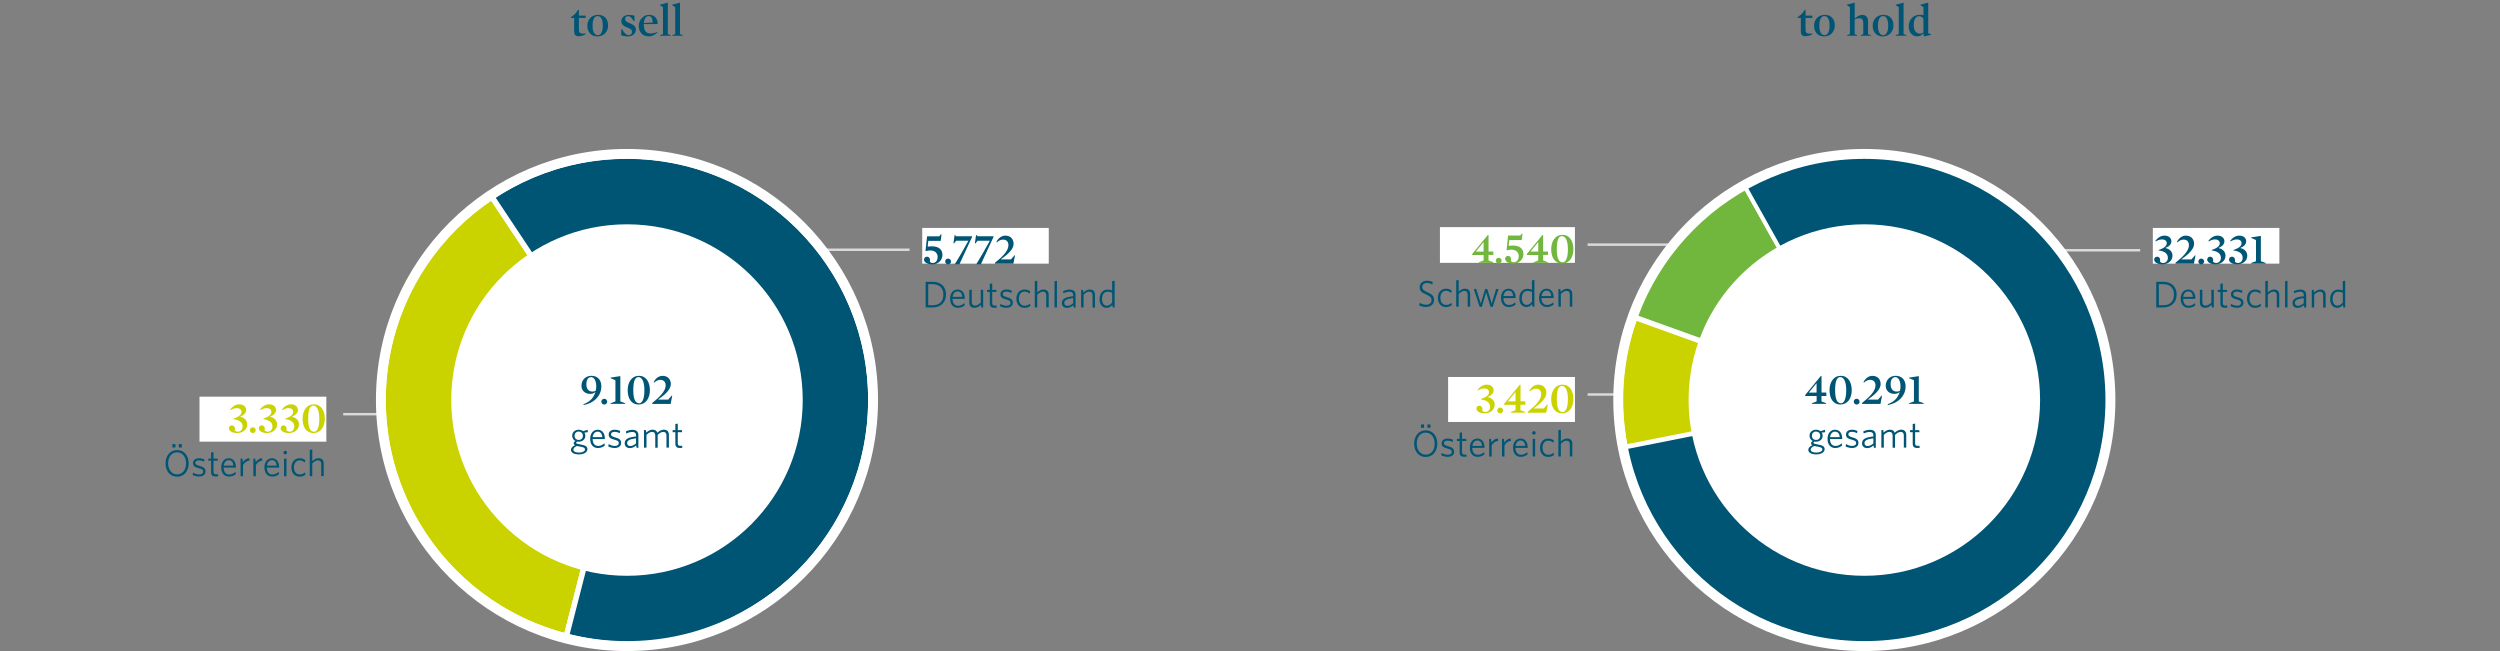 <?xml version="1.0" encoding="UTF-8"?>
<svg xmlns="http://www.w3.org/2000/svg" xmlns:xlink="http://www.w3.org/1999/xlink" viewBox="0 0 504 131.25">
  <rect x="0" y="0" width="504" height="131.25" fill="#808080" stroke="none"/>
  <defs>
    <style>
      .cls-1 {
        clip-path: url(#clippath-3);
      }

      .cls-2 {
        fill: #fff;
      }

      .cls-3 {
        clip-path: url(#clippath-2);
      }

      .cls-4, .cls-5 {
        fill: #cad200;
      }

      .cls-6 {
        clip-path: url(#clippath-4);
      }

      .cls-7 {
        fill: #72b73d;
      }

      .cls-8, .cls-5 {
        fill-rule: evenodd;
      }

      .cls-8, .cls-9 {
        fill: #005575;
      }

      .cls-10 {
        stroke: #dadada;
        stroke-width: .5px;
      }

      .cls-10, .cls-11, .cls-12, .cls-13, .cls-14 {
        fill: none;
      }

      .cls-15 {
        clip-path: url(#clippath-5);
      }

      .cls-16 {
        clip-path: url(#clippath);
      }

      .cls-12 {
        stroke-width: 1.1px;
      }

      .cls-12, .cls-13 {
        stroke-miterlimit: 10;
      }

      .cls-12, .cls-13, .cls-14 {
        stroke: #fff;
      }

      .cls-13 {
        stroke-width: .82px;
      }

      .cls-14 {
        stroke-width: 2px;
      }

      .cls-17 {
        clip-path: url(#clippath-1);
      }
    </style>
    <clipPath id="clippath">
      <rect width="504" height="131.25" fill="none"/>
    </clipPath>
    <clipPath id="clippath-1">
      <path d="M76.79,80.65c0,27.4,22.21,49.61,49.61,49.61s49.61-22.21,49.61-49.61-22.21-49.61-49.61-49.61-49.61,22.21-49.61,49.61" fill="none"/>
    </clipPath>
    <clipPath id="clippath-2">
      <rect x="21.23" width="461.54" height="131.25" fill="none"/>
    </clipPath>
    <clipPath id="clippath-3">
      <rect x="21.23" width="461.54" height="131.25" fill="none"/>
    </clipPath>
    <clipPath id="clippath-4">
      <rect x="21.23" width="461.54" height="131.25" fill="none"/>
    </clipPath>
    <clipPath id="clippath-5">
      <path d="M326.24,80.65c0,27.4,22.21,49.61,49.61,49.61s49.61-22.21,49.61-49.61-22.21-49.61-49.61-49.61-49.61,22.21-49.61,49.61" fill="none"/>
    </clipPath>
  </defs>
  <g id="Ebene_1" data-name="Ebene 1"/>
  <g id="Ebene_2" data-name="Ebene 2">
    <g id="Portfolio">
      <g id="To_sell___to_hold_DE" data-name="To sell &amp;amp; to hold DE">
        <g clip-path="#clippath">
          <line x1="69.19" y1="83.5" x2="106.55" y2="83.5" fill="none" stroke="#dadada" stroke-width=".5"/>
          <line x1="156.16" y1="50.35" x2="183.37" y2="50.35" fill="none" stroke="#dadada" stroke-width=".5"/>
          <rect x="185.92" y="45.95" width="25.51" height="7.2" fill="#fff"/>
          <g>
            <path d="M187.94,53.29c-1.02,0-1.66-.42-1.66-.95,0-.36,.27-.59,.59-.59,.51,0,.71,.48,.59,1.04,.15,.14,.37,.23,.61,.23,.49,0,.96-.42,.96-1.23,0-.75-.53-1.3-1.49-1.3-.29,0-.55,.04-.86,.13l-.1-.04,.32-2.93h2.44l.35-.41,.12,.04-.16,1.28h-2.5l-.13,1.14,.04,.02c.29-.04,.53-.06,.82-.06,1.44,0,2.12,.7,2.12,1.72,0,1.07-.86,1.93-2.04,1.93Z" fill="#005575"/>
            <path d="M191.14,53.3c-.32,0-.59-.27-.59-.59s.27-.58,.59-.58,.59,.26,.59,.58-.26,.59-.59,.59Z" fill="#005575"/>
            <path d="M192.76,48.55l-.46,.53-.09-.03,.24-1.64,.09-.04,.2,.26h3.21l.05,.08-2.58,5.56h-.93l1.31-2.2,1.43-2.54h-2.49Z" fill="#005575"/>
            <path d="M197.08,48.55l-.46,.53-.09-.03,.24-1.64,.09-.04,.2,.26h3.21l.05,.08-2.57,5.56h-.93l1.31-2.2,1.43-2.54h-2.49Z" fill="#005575"/>
            <path d="M202.26,48.3c-.47,0-.87,.19-1.3,.57l-.08-.1c.38-.78,1.06-1.27,1.8-1.27,1.09,0,1.66,.75,1.66,1.65s-.76,1.87-2.54,3.1l.02,.04h1.99l.71-.81,.1,.03-.32,1.65h-3.69l-.04-.18c.8-.62,1.41-1.19,1.83-1.67,.62-.72,.9-1.32,.9-1.88,0-.67-.39-1.12-1.03-1.12Z" fill="#005575"/>
          </g>
          <g>
            <path d="M188,61.99h-1.39v-5.18h1.41c1.73,0,2.7,1.04,2.7,2.58s-1.05,2.6-2.72,2.6Zm.03-4.71h-.9v4.25h.9c1.31,0,2.15-.71,2.15-2.12s-.86-2.12-2.15-2.12Z" fill="#005575"/>
            <path d="M193.14,62.06c-.93,0-1.6-.63-1.6-1.85,0-1.14,.65-1.85,1.52-1.85,.96,0,1.44,.8,1.44,1.78v.11h-2.47c.01,.88,.42,1.39,1.13,1.39,.47,0,.89-.21,1.25-.53l.08,.45c-.35,.3-.81,.5-1.36,.5Zm-1.09-2.21h1.95c-.04-.64-.36-1.1-.94-1.1-.52,0-.91,.38-1.01,1.1Z" fill="#005575"/>
            <path d="M197.83,61.99l-.08-.53c-.39,.34-.8,.6-1.28,.6-.71,0-1.06-.41-1.06-1.09v-2.54h.5v2.45c0,.46,.21,.73,.66,.73,.38,0,.76-.23,1.15-.61v-2.57h.49v3.55h-.38Z" fill="#005575"/>
            <path d="M200.46,62.05c-.56,0-.92-.22-.92-.87v-2.32h-.55v-.42h.55v-1.23l.49-.08v1.31h.82l.07,.42h-.89v2.24c0,.36,.14,.52,.53,.52,.11,0,.25-.02,.33-.04l.07,.41c-.11,.03-.29,.06-.5,.06Z" fill="#005575"/>
            <path d="M202.88,62.05c-.47,0-.97-.15-1.28-.32l.08-.48c.33,.21,.77,.38,1.24,.38,.5,0,.8-.21,.8-.57s-.21-.51-.92-.7c-.79-.2-1.12-.46-1.12-1.04,0-.56,.47-.96,1.21-.96,.42,0,.79,.1,1.1,.24l-.08,.47c-.32-.17-.68-.28-1.04-.28-.49,0-.72,.21-.72,.5s.2,.44,.79,.6c.84,.22,1.25,.5,1.25,1.13s-.5,1.03-1.32,1.03Z" fill="#005575"/>
            <path d="M206.51,62.06c-.91,0-1.61-.68-1.61-1.85s.72-1.85,1.64-1.85c.48,0,.86,.16,1.14,.36l-.08,.5c-.33-.28-.66-.43-1.07-.43-.65,0-1.12,.51-1.12,1.42s.48,1.42,1.15,1.42c.38,0,.73-.11,1.09-.42l.07,.46c-.33,.26-.71,.4-1.2,.4Z" fill="#005575"/>
            <path d="M210.92,61.99v-2.45c0-.46-.21-.74-.66-.74-.38,0-.76,.23-1.15,.62v2.57h-.5v-5.3l.5-.09v2.34c.37-.32,.77-.58,1.25-.58,.71,0,1.06,.41,1.06,1.08v2.54h-.5Z" fill="#005575"/>
            <path d="M212.59,61.99v-5.3l.49-.09v5.39h-.49Z" fill="#005575"/>
            <path d="M216.46,61.99l-.08-.47c-.33,.31-.74,.55-1.25,.55-.62,0-1.06-.34-1.06-.97,0-.83,.67-1.22,2.28-1.38v-.23c0-.48-.29-.68-.74-.68-.42,0-.83,.13-1.22,.32l-.07-.44c.41-.18,.82-.31,1.32-.31,.79,0,1.19,.37,1.19,1.1v2.53h-.38Zm-.11-1.88c-1.4,.14-1.79,.48-1.79,.96,0,.38,.26,.58,.64,.58s.8-.21,1.15-.53v-1.01Z" fill="#005575"/>
            <path d="M220.26,61.99v-2.45c0-.46-.21-.74-.66-.74-.38,0-.76,.23-1.15,.62v2.57h-.5v-3.55h.38l.08,.53c.39-.35,.79-.6,1.28-.6,.71,0,1.06,.41,1.06,1.09v2.54h-.5Z" fill="#005575"/>
            <path d="M224.33,61.99l-.09-.52c-.27,.32-.62,.59-1.14,.59-.78,0-1.43-.56-1.43-1.75,0-1.3,.76-1.93,1.62-1.93,.36,0,.68,.07,.92,.18v-1.88l.5-.09v5.39h-.38Zm-.12-2.97c-.28-.14-.54-.21-.91-.21-.64,0-1.13,.48-1.13,1.48,0,.86,.41,1.33,.97,1.33,.42,0,.75-.25,1.07-.64v-1.96Z" fill="#005575"/>
          </g>
          <g clip-path="#clippath-1">
            <path d="M126.39,80.62l-12.21,47.64c-26.31-6.74-42.17-33.54-35.43-59.85,3.12-12.18,9.94-21.78,20.41-28.74l27.24,40.95Z" fill="#cad200" fill-rule="evenodd"/>
            <path d="M126.39,80.62l-12.21,47.64c-26.31-6.74-42.17-33.54-35.43-59.85,3.12-12.18,9.94-21.78,20.41-28.74l27.24,40.95Z" fill="none" stroke="#fff" stroke-miterlimit="10" stroke-width="1.1"/>
            <path d="M126.39,80.62l-27.24-40.95c22.62-15.04,53.15-8.9,68.19,13.72,15.04,22.62,8.9,53.15-13.72,68.19-12.12,8.06-25.34,10.3-39.45,6.69l12.21-47.64Z" fill="#005575" fill-rule="evenodd"/>
            <path d="M126.39,80.62l-27.24-40.95c22.62-15.04,53.15-8.9,68.19,13.72,15.04,22.62,8.9,53.15-13.72,68.19-12.12,8.06-25.34,10.3-39.45,6.69l12.21-47.64Z" fill="none" stroke="#fff" stroke-miterlimit="10" stroke-width="1.1"/>
          </g>
          <g clip-path="#clippath-2">
            <path d="M126.4,130.25c27.4,0,49.61-22.21,49.61-49.61s-22.21-49.61-49.61-49.61-49.61,22.21-49.61,49.61,22.21,49.61,49.61,49.61Z" fill="none" stroke="#fff" stroke-width="2"/>
            <path d="M126.4,116.08c19.57,0,35.43-15.86,35.43-35.43s-15.86-35.43-35.43-35.43-35.43,15.86-35.43,35.43,15.86,35.43,35.43,35.43" fill="#fff"/>
          </g>
          <rect x="112.22" y="74.22" width="28.35" height="7.2" fill="#fff"/>
          <g>
            <path d="M120.14,80.44c-.67,.64-1.41,1-2.48,1.22l-.04-.17c.64-.24,1.15-.56,1.52-.92,.42-.41,.69-.94,.89-1.49h-.04c-.28,.21-.63,.33-1.02,.33-1,0-1.75-.65-1.75-1.64,0-1.09,.78-2.01,2-2.01s2.01,.79,2.01,2.13c0,.91-.34,1.83-1.09,2.54Zm-.98-4.41c-.61,0-.95,.56-.95,1.42s.38,1.49,1.23,1.49c.26,0,.41-.04,.65-.16,.07-.23,.11-.54,.11-.92,0-1.02-.4-1.84-1.04-1.84Z" fill="#005575"/>
            <path d="M121.82,81.56c-.32,0-.59-.27-.59-.59s.27-.58,.59-.58,.59,.26,.59,.58-.26,.59-.59,.59Z" fill="#005575"/>
            <path d="M126.03,81.28v.14h-2.93v-.14l.97-.35v-4.27l-.98-.42v-.11l1.92-.3,.05,.03v5.07l.97,.35Z" fill="#005575"/>
            <path d="M128.75,81.55c-1.51,0-2.21-1.27-2.21-2.89s.83-2.9,2.27-2.9,2.21,1.27,2.21,2.9-.84,2.89-2.27,2.89Zm-.04-5.53c-.56,0-1.04,.53-1.04,2.64s.56,2.64,1.2,2.64c.55,0,1.04-.76,1.04-2.64s-.57-2.64-1.2-2.64Z" fill="#005575"/>
            <path d="M133.16,76.57c-.47,0-.87,.19-1.3,.57l-.08-.1c.38-.78,1.06-1.27,1.8-1.27,1.09,0,1.66,.75,1.66,1.65s-.76,1.87-2.54,3.1l.02,.04h1.99l.71-.81,.1,.03-.32,1.65h-3.69l-.04-.18c.8-.62,1.41-1.19,1.83-1.67,.62-.72,.9-1.32,.9-1.88,0-.67-.39-1.12-1.03-1.12Z" fill="#005575"/>
          </g>
          <g>
            <path d="M116.72,91.61c-.92,0-1.62-.31-1.62-.92,0-.36,.28-.67,.81-.94-.18-.11-.26-.24-.26-.38,0-.18,.12-.33,.35-.47-.39-.2-.65-.57-.65-1.06,0-.75,.62-1.21,1.31-1.21,.35,0,.66,.11,.9,.3l.89-.29,.08,.49-.71,.08c.12,.18,.19,.39,.19,.63,0,.75-.62,1.21-1.33,1.21-.1,0-.21,0-.31-.03-.15,.08-.23,.17-.23,.25,0,.14,.14,.2,.8,.32l.26,.05c.79,.14,1.22,.38,1.22,.9,0,.68-.77,1.07-1.69,1.07Zm-.42-1.7c-.49,.22-.71,.46-.71,.75,0,.37,.46,.58,1.16,.58s1.19-.28,1.19-.63c0-.28-.22-.43-.86-.55l-.35-.06c-.18-.04-.3-.05-.44-.09Zm.36-2.91c-.5,0-.83,.37-.83,.86,0,.46,.32,.83,.84,.83s.84-.36,.84-.84-.35-.84-.86-.84Z" fill="#005575"/>
            <path d="M120.58,90.33c-.93,0-1.6-.63-1.6-1.85,0-1.14,.65-1.85,1.52-1.85,.96,0,1.44,.8,1.44,1.78v.1h-2.47c.02,.88,.42,1.39,1.13,1.39,.47,0,.89-.21,1.25-.53l.08,.45c-.35,.3-.81,.5-1.36,.5Zm-1.09-2.21h1.94c-.05-.64-.36-1.1-.94-1.1-.52,0-.91,.38-1.01,1.1Z" fill="#005575"/>
            <path d="M123.91,90.32c-.47,0-.97-.15-1.28-.32l.08-.48c.33,.21,.77,.38,1.24,.38,.5,0,.8-.21,.8-.57s-.21-.51-.92-.7c-.79-.2-1.12-.46-1.12-1.04,0-.56,.47-.96,1.21-.96,.42,0,.79,.1,1.1,.24l-.08,.47c-.32-.17-.68-.28-1.04-.28-.49,0-.72,.21-.72,.5s.2,.44,.79,.6c.84,.23,1.25,.5,1.25,1.13s-.5,1.03-1.32,1.03Z" fill="#005575"/>
            <path d="M128.33,90.26l-.08-.47c-.33,.31-.74,.55-1.25,.55-.62,0-1.06-.34-1.06-.97,0-.83,.68-1.22,2.28-1.38v-.23c0-.48-.29-.68-.74-.68-.42,0-.83,.13-1.22,.32l-.07-.44c.41-.18,.82-.31,1.32-.31,.79,0,1.19,.37,1.19,1.1v2.53h-.38Zm-.11-1.88c-1.4,.14-1.79,.48-1.79,.96,0,.38,.26,.58,.64,.58s.8-.21,1.15-.53v-1.01Z" fill="#005575"/>
            <path d="M134.36,90.26v-2.45c0-.46-.19-.74-.65-.74-.37,0-.74,.23-1.12,.61v2.58h-.49v-2.45c0-.46-.19-.74-.65-.74-.37,0-.74,.23-1.12,.6v2.58h-.5v-3.55h.38l.08,.51c.38-.34,.78-.59,1.25-.59,.55,0,.85,.23,.98,.62,.39-.35,.8-.62,1.29-.62,.71,0,1.04,.41,1.04,1.08v2.54h-.5Z" fill="#005575"/>
            <path d="M137.07,90.32c-.55,0-.92-.22-.92-.87v-2.32h-.55v-.42h.55v-1.23l.49-.08v1.31h.82l.07,.42h-.89v2.24c0,.36,.14,.52,.53,.52,.11,0,.25-.02,.33-.04l.08,.41c-.11,.03-.29,.06-.5,.06Z" fill="#005575"/>
          </g>
          <g clip-path="#clippath-3">
            <g>
              <path d="M116.69,7.31c-.71,0-.94-.35-.94-1V3.62h-.67v-.13l.83-.66,.66-.86h.14v1.17h1.37v.47h-1.37v2.33c0,.36,.05,.58,.23,.7,.15,.11,.36,.14,.66,.14,.14,0,.32,0,.49-.02v.13c-.34,.22-.92,.41-1.4,.41Z" fill="#005575"/>
              <path d="M120.44,7.34c-1.37,0-2.04-.98-2.04-2.18,0-1.11,.77-2.17,2.16-2.17s2.03,.97,2.03,2.16c0,1.12-.76,2.19-2.14,2.19Zm.04-4.1c-.63,0-1.02,.7-1.02,1.94s.41,1.91,1.05,1.91,1.02-.7,1.02-1.94-.39-1.91-1.05-1.91Z" fill="#005575"/>
              <path d="M126.57,7.34c-.5,0-.92-.08-1.33-.24v-1.19l.17-.02c.49,.86,.86,1.18,1.33,1.18,.42,0,.68-.27,.68-.68,0-.47-.48-.65-.99-.85-.57-.24-1.17-.51-1.17-1.26s.63-1.28,1.55-1.28c.35,0,.85,.07,1.09,.16l.03,1.07-.17,.04c-.44-.73-.73-1.01-1.14-1.01-.38,0-.61,.25-.61,.58,0,.47,.49,.66,1,.86,.57,.23,1.18,.5,1.18,1.27,0,.84-.74,1.37-1.61,1.37Z" fill="#005575"/>
              <path d="M129.8,4.86c0,1.14,.32,1.89,1.34,1.89,.45,0,.82-.09,1.36-.29l.05,.11c-.55,.48-1.16,.77-1.74,.77-1.23,0-2.04-.85-2.04-2.1s.97-2.25,2.07-2.25c1.19,0,1.76,.8,1.75,1.86h-2.8Zm1.79-.31c-.04-.85-.28-1.31-.81-1.31s-.93,.55-.97,1.39l1.78-.08Z" fill="#005575"/>
              <path d="M135.19,7.07v.13h-2.12v-.13l.59-.19V1.45l-.62-.41v-.09l1.55-.42,.04,.03V6.88l.57,.19Z" fill="#005575"/>
              <path d="M137.65,7.07v.13h-2.12v-.13l.59-.19V1.45l-.62-.41v-.09l1.55-.42,.04,.03V6.88l.57,.19Z" fill="#005575"/>
            </g>
          </g>
          <rect x="40.22" y="79.97" width="25.57" height="9.07" fill="#fff"/>
          <g>
            <path d="M47.86,87.3c-1.04,0-1.71-.42-1.71-.95,0-.36,.26-.59,.58-.59,.52,0,.72,.48,.6,1.04,.17,.14,.4,.23,.63,.23,.53,0,.95-.42,.95-1.04,0-.67-.44-1.32-1.84-1.48v-.11c1.29-.44,1.62-.89,1.62-1.38,0-.41-.33-.74-.95-.74-.44,0-.82,.14-1.28,.4l-.08-.1c.44-.62,1.12-1.07,1.84-1.07,.96,0,1.4,.57,1.4,1.13s-.39,1.03-1.14,1.33v.06c.98,.23,1.36,.87,1.36,1.54,0,1.02-.9,1.72-1.98,1.72Z" fill="#cad200"/>
            <path d="M50.96,87.31c-.32,0-.59-.27-.59-.59s.27-.58,.59-.58,.59,.26,.59,.58-.26,.59-.59,.59Z" fill="#cad200"/>
            <path d="M53.88,87.3c-1.04,0-1.71-.42-1.71-.95,0-.36,.26-.59,.58-.59,.52,0,.72,.48,.6,1.04,.17,.14,.4,.23,.63,.23,.53,0,.95-.42,.95-1.04,0-.67-.44-1.32-1.84-1.48v-.11c1.29-.44,1.62-.89,1.62-1.38,0-.41-.33-.74-.95-.74-.44,0-.82,.14-1.28,.4l-.08-.1c.44-.62,1.12-1.07,1.84-1.07,.96,0,1.4,.57,1.4,1.13s-.39,1.03-1.14,1.33v.06c.98,.23,1.36,.87,1.36,1.54,0,1.02-.9,1.72-1.98,1.72Z" fill="#cad200"/>
            <path d="M58.28,87.3c-1.04,0-1.71-.42-1.71-.95,0-.36,.26-.59,.58-.59,.52,0,.72,.48,.6,1.04,.17,.14,.4,.23,.63,.23,.53,0,.95-.42,.95-1.04,0-.67-.44-1.32-1.84-1.48v-.11c1.29-.44,1.62-.89,1.62-1.38,0-.41-.33-.74-.94-.74-.44,0-.82,.14-1.28,.4l-.08-.1c.44-.62,1.12-1.07,1.84-1.07,.96,0,1.4,.57,1.4,1.13s-.39,1.03-1.14,1.33v.06c.98,.23,1.36,.87,1.36,1.54,0,1.02-.9,1.72-1.98,1.72Z" fill="#cad200"/>
            <path d="M63.21,87.3c-1.51,0-2.21-1.27-2.21-2.89s.83-2.9,2.27-2.9,2.21,1.27,2.21,2.9-.84,2.89-2.27,2.89Zm-.04-5.53c-.56,0-1.04,.53-1.04,2.64s.56,2.64,1.2,2.64c.55,0,1.04-.76,1.04-2.64s-.57-2.64-1.2-2.64Z" fill="#cad200"/>
          </g>
          <g>
            <path d="M35.7,96.1c-1.38,0-2.33-1.1-2.33-2.68s.96-2.69,2.34-2.69,2.33,1.1,2.33,2.68-.95,2.7-2.35,2.7Zm0-4.91c-1.09,0-1.8,.9-1.8,2.21s.72,2.23,1.81,2.23,1.8-.9,1.8-2.21-.72-2.23-1.81-2.23Zm-.95-.98v-.67h.62v.67h-.62Zm1.29,0v-.67h.62v.67h-.62Z" fill="#005575"/>
            <path d="M40.12,96.07c-.47,0-.97-.15-1.28-.32l.08-.48c.33,.21,.77,.38,1.24,.38,.5,0,.8-.21,.8-.57s-.21-.51-.92-.7c-.79-.2-1.13-.46-1.13-1.04,0-.56,.47-.96,1.21-.96,.42,0,.79,.1,1.1,.24l-.08,.47c-.32-.17-.68-.28-1.04-.28-.49,0-.72,.21-.72,.5s.2,.44,.8,.6c.84,.22,1.25,.5,1.25,1.13s-.5,1.03-1.32,1.03Z" fill="#005575"/>
            <path d="M43.47,96.06c-.56,0-.92-.22-.92-.87v-2.32h-.55v-.42h.55v-1.23l.49-.08v1.31h.82l.07,.42h-.89v2.24c0,.36,.14,.52,.53,.52,.11,0,.25-.02,.33-.04l.08,.41c-.1,.03-.29,.06-.5,.06Z" fill="#005575"/>
            <path d="M46.2,96.08c-.93,0-1.6-.63-1.6-1.85,0-1.14,.64-1.85,1.52-1.85,.96,0,1.44,.8,1.44,1.78v.11h-2.47c.01,.88,.42,1.39,1.13,1.39,.47,0,.89-.21,1.25-.53l.07,.45c-.35,.3-.81,.5-1.36,.5Zm-1.09-2.21h1.95c-.05-.64-.36-1.1-.94-1.1-.52,0-.91,.38-1.01,1.1Z" fill="#005575"/>
            <path d="M49,93.77v2.23h-.5v-3.55h.37l.11,.73c.26-.4,.68-.79,1.26-.8l.08,.47c-.59,.04-1.09,.46-1.33,.93Z" fill="#005575"/>
            <path d="M51.58,93.77v2.23h-.5v-3.55h.37l.11,.73c.26-.4,.68-.79,1.26-.8l.08,.47c-.59,.04-1.09,.46-1.33,.93Z" fill="#005575"/>
            <path d="M54.91,96.08c-.93,0-1.6-.63-1.6-1.85,0-1.14,.65-1.85,1.52-1.85,.96,0,1.44,.8,1.44,1.78v.11h-2.47c.01,.88,.42,1.39,1.13,1.39,.47,0,.89-.21,1.25-.53l.08,.45c-.35,.3-.81,.5-1.36,.5Zm-1.09-2.21h1.95c-.04-.64-.36-1.1-.94-1.1-.52,0-.91,.38-1.01,1.1Z" fill="#005575"/>
            <path d="M57.51,91.6c-.2,0-.36-.17-.36-.36s.17-.36,.36-.36,.35,.17,.35,.36-.16,.36-.35,.36Zm-.25,4.4v-3.55h.49v3.55h-.49Z" fill="#005575"/>
            <path d="M60.36,96.08c-.91,0-1.61-.68-1.61-1.85s.72-1.85,1.64-1.85c.48,0,.86,.16,1.14,.36l-.08,.5c-.33-.28-.66-.43-1.07-.43-.64,0-1.12,.51-1.12,1.42s.48,1.42,1.15,1.42c.38,0,.73-.11,1.09-.42l.07,.46c-.33,.26-.71,.4-1.2,.4Z" fill="#005575"/>
            <path d="M64.76,96v-2.45c0-.46-.21-.74-.66-.74-.38,0-.76,.23-1.15,.62v2.57h-.5v-5.3l.5-.09v2.34c.37-.32,.77-.58,1.25-.58,.71,0,1.06,.41,1.06,1.08v2.54h-.5Z" fill="#005575"/>
          </g>
          <line x1="320.06" y1="79.53" x2="357.42" y2="79.53" fill="none" stroke="#dadada" stroke-width=".5"/>
          <rect x="291.94" y="76" width="25.57" height="9.07" fill="#fff"/>
          <g>
            <path d="M299.35,83.33c-1.04,0-1.71-.42-1.71-.95,0-.36,.26-.59,.58-.59,.52,0,.72,.48,.6,1.04,.17,.14,.4,.23,.63,.23,.53,0,.95-.42,.95-1.04,0-.67-.44-1.32-1.84-1.48v-.11c1.29-.44,1.62-.89,1.62-1.38,0-.41-.33-.74-.95-.74-.44,0-.82,.14-1.28,.4l-.08-.1c.44-.62,1.12-1.07,1.84-1.07,.96,0,1.4,.57,1.4,1.13s-.39,1.03-1.14,1.33v.06c.98,.23,1.36,.87,1.36,1.54,0,1.02-.9,1.72-1.98,1.72Z" fill="#cad200"/>
            <path d="M302.44,83.34c-.32,0-.59-.27-.59-.59s.27-.58,.59-.58,.59,.26,.59,.58-.26,.59-.59,.59Z" fill="#cad200"/>
            <path d="M306.52,81.61v1.09l.94,.35v.14h-2.88v-.14l.96-.35v-1.09h-2.27l-.07-.16,3.2-3.9,.14,.05v3.31h.97v.69h-.97Zm-.99-2.58h-.02l-1.54,1.89h1.56v-1.89Z" fill="#cad200"/>
            <path d="M309.67,78.35c-.47,0-.87,.19-1.3,.57l-.08-.1c.38-.78,1.06-1.27,1.8-1.27,1.09,0,1.66,.75,1.66,1.65s-.77,1.87-2.54,3.1l.02,.04h1.99l.71-.81,.1,.03-.32,1.65h-3.69l-.04-.18c.8-.62,1.41-1.19,1.83-1.67,.62-.72,.9-1.32,.9-1.88,0-.67-.39-1.12-1.03-1.12Z" fill="#cad200"/>
            <path d="M314.93,83.33c-1.51,0-2.21-1.27-2.21-2.89s.83-2.9,2.27-2.9,2.21,1.27,2.21,2.9-.84,2.89-2.27,2.89Zm-.04-5.53c-.56,0-1.04,.53-1.04,2.64s.56,2.64,1.2,2.64c.55,0,1.04-.76,1.04-2.64s-.57-2.64-1.2-2.64Z" fill="#cad200"/>
          </g>
          <g>
            <path d="M287.42,92.13c-1.38,0-2.33-1.1-2.33-2.68s.96-2.7,2.34-2.7,2.33,1.1,2.33,2.68-.95,2.7-2.35,2.7Zm0-4.91c-1.09,0-1.8,.9-1.8,2.21s.72,2.23,1.81,2.23,1.8-.9,1.8-2.21-.72-2.23-1.81-2.23Zm-.95-.98v-.67h.62v.67h-.62Zm1.29,0v-.67h.62v.67h-.62Z" fill="#005575"/>
            <path d="M291.84,92.1c-.47,0-.97-.15-1.28-.32l.08-.48c.33,.21,.77,.38,1.24,.38,.5,0,.8-.21,.8-.57s-.21-.51-.92-.7c-.79-.2-1.13-.46-1.13-1.04,0-.56,.47-.96,1.21-.96,.42,0,.79,.1,1.1,.24l-.08,.47c-.32-.17-.68-.28-1.04-.28-.49,0-.72,.21-.72,.5s.2,.44,.8,.6c.84,.23,1.25,.5,1.25,1.13s-.5,1.03-1.32,1.03Z" fill="#005575"/>
            <path d="M295.18,92.09c-.56,0-.92-.22-.92-.87v-2.32h-.55v-.42h.55v-1.23l.49-.08v1.31h.82l.07,.42h-.89v2.24c0,.36,.14,.52,.53,.52,.11,0,.25-.02,.33-.04l.08,.41c-.1,.03-.29,.06-.5,.06Z" fill="#005575"/>
            <path d="M297.92,92.11c-.93,0-1.6-.63-1.6-1.85,0-1.14,.64-1.85,1.52-1.85,.96,0,1.44,.8,1.44,1.78v.1h-2.47c.01,.88,.42,1.39,1.13,1.39,.47,0,.89-.21,1.25-.53l.07,.45c-.35,.3-.81,.5-1.36,.5Zm-1.09-2.21h1.95c-.05-.64-.36-1.1-.94-1.1-.52,0-.91,.38-1.01,1.1Z" fill="#005575"/>
            <path d="M300.72,89.8v2.23h-.5v-3.55h.37l.11,.73c.26-.4,.68-.79,1.26-.8l.08,.47c-.59,.04-1.09,.46-1.33,.93Z" fill="#005575"/>
            <path d="M303.3,89.8v2.23h-.5v-3.55h.37l.11,.73c.26-.4,.68-.79,1.26-.8l.08,.47c-.59,.04-1.09,.46-1.33,.93Z" fill="#005575"/>
            <path d="M306.63,92.11c-.93,0-1.6-.63-1.6-1.85,0-1.14,.64-1.85,1.52-1.85,.96,0,1.44,.8,1.44,1.78v.1h-2.47c.01,.88,.42,1.39,1.13,1.39,.47,0,.89-.21,1.25-.53l.07,.45c-.35,.3-.81,.5-1.36,.5Zm-1.09-2.21h1.95c-.05-.64-.36-1.1-.94-1.1-.52,0-.91,.38-1.01,1.1Z" fill="#005575"/>
            <path d="M309.24,87.63c-.2,0-.36-.17-.36-.36s.17-.36,.36-.36,.35,.17,.35,.36-.16,.36-.35,.36Zm-.25,4.4v-3.55h.49v3.55h-.49Z" fill="#005575"/>
            <path d="M312.08,92.11c-.91,0-1.61-.68-1.61-1.85s.72-1.85,1.64-1.85c.48,0,.86,.16,1.14,.36l-.08,.5c-.33-.28-.66-.43-1.07-.43-.65,0-1.12,.51-1.12,1.42s.48,1.42,1.15,1.42c.38,0,.73-.11,1.09-.42l.07,.46c-.33,.26-.71,.4-1.2,.4Z" fill="#005575"/>
            <path d="M316.48,92.03v-2.45c0-.46-.21-.74-.66-.74-.38,0-.76,.23-1.15,.62v2.57h-.5v-5.3l.5-.09v2.34c.37-.32,.77-.58,1.25-.58,.71,0,1.06,.41,1.06,1.08v2.54h-.5Z" fill="#005575"/>
          </g>
          <line x1="320.06" y1="49.32" x2="344.66" y2="49.32" fill="none" stroke="#dadada" stroke-width=".5"/>
          <line x1="404.25" y1="50.45" x2="431.46" y2="50.45" fill="none" stroke="#dadada" stroke-width=".5"/>
          <g clip-path="#clippath-4">
            <g>
              <path d="M363.99,7.31c-.71,0-.94-.35-.94-1V3.62h-.67v-.13l.83-.66,.66-.86h.13v1.17h1.37v.47h-1.37v2.33c0,.36,.05,.58,.23,.7,.15,.11,.36,.14,.66,.14,.14,0,.32,0,.5-.02v.13c-.34,.22-.92,.41-1.4,.41Z" fill="#005575"/>
              <path d="M367.75,7.34c-1.37,0-2.04-.98-2.04-2.18,0-1.11,.78-2.17,2.16-2.17s2.03,.97,2.03,2.16c0,1.12-.76,2.19-2.14,2.19Zm.04-4.1c-.63,0-1.02,.7-1.02,1.94s.41,1.91,1.05,1.91,1.02-.7,1.02-1.94-.39-1.91-1.05-1.91Z" fill="#005575"/>
              <path d="M374.84,3.68c-.34,0-.6,.06-.94,.23v2.98l.5,.19v.13h-2.03v-.13l.57-.19V1.45l-.62-.41v-.09l1.55-.42,.04,.03V3.71l.04,.02c.53-.5,1.02-.73,1.5-.73,.81,0,1.15,.61,1.15,1.25v2.64l.57,.19v.13h-2.04v-.13l.5-.19v-2.27c0-.58-.23-.94-.79-.94Z" fill="#005575"/>
              <path d="M379.57,7.34c-1.37,0-2.04-.98-2.04-2.18,0-1.11,.77-2.17,2.16-2.17s2.03,.97,2.03,2.16c0,1.12-.76,2.19-2.14,2.19Zm.04-4.1c-.63,0-1.02,.7-1.02,1.94s.41,1.91,1.05,1.91,1.02-.7,1.02-1.94-.39-1.91-1.05-1.91Z" fill="#005575"/>
              <path d="M384.32,7.07v.13h-2.12v-.13l.59-.19V1.45l-.62-.41v-.09l1.55-.42,.04,.03V6.88l.57,.19Z" fill="#005575"/>
              <path d="M389.31,6.93v.09l-1.41,.33-.04-.02-.07-.54-.04-.02-.18,.15c-.29,.25-.63,.41-1.06,.41-.89,0-1.72-.68-1.72-2.05,0-1.29,.91-2.3,2.26-2.3,.3,0,.5,.03,.72,.08V1.45l-.62-.41v-.09l1.54-.42,.04,.03V6.7l.6,.22Zm-2.26-.15c.26,0,.51-.1,.71-.26V3.75c-.22-.31-.49-.49-.9-.49-.51,0-1.05,.5-1.05,1.81,0,1.08,.48,1.7,1.24,1.7Z" fill="#005575"/>
            </g>
          </g>
          <g clip-path="#clippath-5">
            <path d="M375.84,80.61l-46.28-16.64c4.13-11.5,11.6-20.32,22.27-26.28l24.02,42.92Z" fill="#72b73d"/>
            <path d="M375.84,80.61l-46.28-16.64c4.13-11.5,11.6-20.32,22.27-26.28l24.02,42.92Z" fill="none" stroke="#fff" stroke-miterlimit="10" stroke-width=".82"/>
            <path d="M375.84,80.61l-48.24,9.58c-1.79-9.03-1.16-17.55,1.96-26.21l46.28,16.64Z" fill="#cad200" fill-rule="evenodd"/>
            <path d="M375.84,80.61l-48.24,9.58c-1.79-9.03-1.16-17.55,1.96-26.21l46.28,16.64Z" fill="none" stroke="#fff" stroke-miterlimit="10" stroke-width="1.1"/>
            <path d="M375.84,80.61l-24.02-42.92c23.7-13.26,53.67-4.8,66.94,18.91,13.26,23.7,4.8,53.67-18.9,66.94-23.71,13.26-53.67,4.8-66.94-18.91-2.77-4.95-4.21-8.87-5.32-14.44l48.24-9.58Z" fill="#005575"/>
            <path d="M375.84,80.61l-24.02-42.92c23.7-13.26,53.67-4.8,66.94,18.91,13.26,23.7,4.8,53.67-18.9,66.94-23.71,13.26-53.67,4.8-66.94-18.91-2.77-4.95-4.21-8.87-5.32-14.44l48.24-9.58Z" fill="none" stroke="#fff" stroke-miterlimit="10" stroke-width=".82"/>
          </g>
          <path d="M375.85,130.25c27.4,0,49.61-22.21,49.61-49.61s-22.21-49.61-49.61-49.61-49.61,22.21-49.61,49.61,22.21,49.61,49.61,49.61Z" fill="none" stroke="#fff" stroke-width="2"/>
          <path d="M375.85,116.08c19.57,0,35.43-15.86,35.43-35.43s-15.86-35.43-35.43-35.43-35.43,15.86-35.43,35.43,15.86,35.43,35.43,35.43" fill="#fff"/>
          <rect x="361.67" y="74.22" width="28.35" height="7.2" fill="#fff"/>
          <g>
            <path d="M367.21,79.84v1.09l.94,.35v.14h-2.88v-.14l.96-.35v-1.09h-2.27l-.07-.16,3.2-3.9,.13,.05v3.31h.97v.69h-.97Zm-.99-2.58h-.02l-1.54,1.89h1.56v-1.89Z" fill="#005575"/>
            <path d="M371.04,81.55c-1.51,0-2.21-1.27-2.21-2.89s.83-2.9,2.27-2.9,2.21,1.27,2.21,2.9-.84,2.89-2.27,2.89Zm-.04-5.53c-.56,0-1.04,.53-1.04,2.64s.56,2.64,1.2,2.64c.55,0,1.04-.76,1.04-2.64s-.57-2.64-1.2-2.64Z" fill="#005575"/>
            <path d="M374.3,81.56c-.32,0-.59-.27-.59-.59s.27-.58,.59-.58,.59,.26,.59,.58-.26,.59-.59,.59Z" fill="#005575"/>
            <path d="M377.06,76.57c-.47,0-.87,.19-1.3,.57l-.08-.1c.38-.78,1.06-1.27,1.8-1.27,1.09,0,1.66,.75,1.66,1.65s-.77,1.87-2.54,3.1l.02,.04h1.99l.71-.81,.1,.03-.32,1.65h-3.69l-.04-.18c.8-.62,1.41-1.19,1.83-1.67,.62-.72,.9-1.32,.9-1.88,0-.67-.39-1.12-1.03-1.12Z" fill="#005575"/>
            <path d="M383.08,80.44c-.67,.64-1.41,1-2.48,1.22l-.04-.17c.64-.24,1.15-.56,1.52-.92,.42-.41,.69-.94,.89-1.49h-.04c-.28,.21-.63,.33-1.02,.33-1,0-1.75-.65-1.75-1.64,0-1.09,.78-2.01,2-2.01s2.01,.79,2.01,2.13c0,.91-.34,1.83-1.09,2.54Zm-.98-4.41c-.61,0-.95,.56-.95,1.42s.38,1.49,1.23,1.49c.26,0,.4-.04,.65-.16,.07-.23,.11-.54,.11-.92,0-1.02-.4-1.84-1.04-1.84Z" fill="#005575"/>
            <path d="M387.81,81.28v.14h-2.93v-.14l.97-.35v-4.27l-.98-.42v-.11l1.92-.3,.04,.03v5.07l.97,.35Z" fill="#005575"/>
          </g>
          <g>
            <path d="M366.17,91.61c-.92,0-1.62-.31-1.62-.92,0-.36,.28-.67,.81-.94-.18-.11-.26-.24-.26-.38,0-.18,.12-.33,.35-.47-.39-.2-.65-.57-.65-1.06,0-.75,.62-1.21,1.31-1.21,.35,0,.66,.11,.9,.3l.88-.29,.08,.49-.71,.08c.12,.18,.19,.39,.19,.63,0,.75-.62,1.21-1.33,1.21-.1,0-.21,0-.31-.03-.15,.08-.22,.17-.22,.25,0,.14,.14,.2,.79,.32l.26,.05c.79,.14,1.21,.38,1.21,.9,0,.68-.77,1.07-1.69,1.07Zm-.42-1.7c-.49,.22-.71,.46-.71,.75,0,.37,.46,.58,1.16,.58s1.19-.28,1.19-.63c0-.28-.22-.43-.86-.55l-.35-.06c-.18-.04-.3-.05-.44-.09Zm.36-2.91c-.5,0-.83,.37-.83,.86,0,.46,.32,.83,.84,.83s.84-.36,.84-.84-.35-.84-.86-.84Z" fill="#005575"/>
            <path d="M370.03,90.33c-.93,0-1.6-.63-1.6-1.85,0-1.14,.64-1.85,1.52-1.85,.96,0,1.44,.8,1.44,1.78v.1h-2.47c.02,.88,.42,1.39,1.13,1.39,.47,0,.88-.21,1.25-.53l.07,.45c-.35,.3-.81,.5-1.36,.5Zm-1.09-2.21h1.95c-.04-.64-.36-1.1-.94-1.1-.52,0-.91,.38-1.01,1.1Z" fill="#005575"/>
            <path d="M373.36,90.32c-.47,0-.97-.15-1.28-.32l.08-.48c.33,.21,.77,.38,1.24,.38s.8-.21,.8-.57-.21-.51-.92-.7c-.79-.2-1.13-.46-1.13-1.04,0-.56,.47-.96,1.21-.96,.42,0,.79,.1,1.1,.24l-.08,.47c-.32-.17-.68-.28-1.04-.28-.49,0-.72,.21-.72,.5s.2,.44,.79,.6c.84,.23,1.25,.5,1.25,1.13s-.5,1.03-1.32,1.03Z" fill="#005575"/>
            <path d="M377.78,90.26l-.08-.47c-.33,.31-.74,.55-1.25,.55-.62,0-1.06-.34-1.06-.97,0-.83,.68-1.22,2.28-1.38v-.23c0-.48-.29-.68-.73-.68-.42,0-.83,.13-1.22,.32l-.07-.44c.41-.18,.82-.31,1.32-.31,.79,0,1.19,.37,1.19,1.1v2.53h-.38Zm-.11-1.88c-1.4,.14-1.79,.48-1.79,.96,0,.38,.26,.58,.64,.58s.8-.21,1.15-.53v-1.01Z" fill="#005575"/>
            <path d="M383.81,90.26v-2.45c0-.46-.19-.74-.65-.74-.37,0-.73,.23-1.12,.61v2.58h-.49v-2.45c0-.46-.19-.74-.65-.74-.37,0-.74,.23-1.12,.6v2.58h-.5v-3.55h.38l.08,.51c.38-.34,.78-.59,1.25-.59,.55,0,.85,.23,.98,.62,.39-.35,.8-.62,1.29-.62,.71,0,1.04,.41,1.04,1.08v2.54h-.5Z" fill="#005575"/>
            <path d="M386.52,90.32c-.56,0-.92-.22-.92-.87v-2.32h-.55v-.42h.55v-1.23l.49-.08v1.31h.82l.07,.42h-.89v2.24c0,.36,.14,.52,.53,.52,.11,0,.25-.02,.33-.04l.08,.41c-.11,.03-.29,.06-.5,.06Z" fill="#005575"/>
          </g>
          <rect x="434.01" y="45.95" width="25.51" height="7.2" fill="#fff"/>
          <g>
            <path d="M435.99,53.29c-1.04,0-1.71-.42-1.71-.95,0-.36,.26-.59,.58-.59,.52,0,.72,.48,.6,1.04,.17,.14,.4,.23,.63,.23,.53,0,.95-.42,.95-1.04,0-.67-.44-1.32-1.84-1.48v-.11c1.29-.44,1.62-.89,1.62-1.38,0-.41-.33-.74-.95-.74-.44,0-.82,.14-1.28,.4l-.08-.1c.44-.62,1.12-1.07,1.84-1.07,.96,0,1.4,.57,1.4,1.13s-.39,1.03-1.14,1.33v.06c.98,.23,1.36,.87,1.36,1.54,0,1.02-.9,1.72-1.98,1.72Z" fill="#005575"/>
            <path d="M440.24,48.3c-.47,0-.87,.19-1.29,.57l-.08-.1c.38-.78,1.06-1.27,1.8-1.27,1.09,0,1.66,.75,1.66,1.65s-.77,1.87-2.54,3.1l.02,.04h1.99l.71-.81,.1,.03-.32,1.65h-3.69l-.04-.18c.8-.62,1.41-1.19,1.83-1.67,.62-.72,.9-1.32,.9-1.88,0-.67-.39-1.12-1.03-1.12Z" fill="#005575"/>
            <path d="M443.77,53.3c-.32,0-.59-.27-.59-.59s.27-.58,.59-.58,.59,.26,.59,.58-.26,.59-.59,.59Z" fill="#005575"/>
            <path d="M446.68,53.29c-1.04,0-1.71-.42-1.71-.95,0-.36,.26-.59,.58-.59,.52,0,.72,.48,.6,1.04,.17,.14,.4,.23,.63,.23,.53,0,.95-.42,.95-1.04,0-.67-.44-1.32-1.84-1.48v-.11c1.29-.44,1.62-.89,1.62-1.38,0-.41-.33-.74-.95-.74-.44,0-.82,.14-1.28,.4l-.08-.1c.44-.62,1.12-1.07,1.84-1.07,.96,0,1.4,.57,1.4,1.13s-.39,1.03-1.14,1.33v.06c.98,.23,1.36,.87,1.36,1.54,0,1.02-.9,1.72-1.98,1.72Z" fill="#005575"/>
            <path d="M451.08,53.29c-1.04,0-1.71-.42-1.71-.95,0-.36,.26-.59,.58-.59,.52,0,.72,.48,.6,1.04,.17,.14,.4,.23,.63,.23,.53,0,.94-.42,.94-1.04,0-.67-.44-1.32-1.84-1.48v-.11c1.29-.44,1.62-.89,1.62-1.38,0-.41-.33-.74-.95-.74-.44,0-.82,.14-1.28,.4l-.08-.1c.44-.62,1.12-1.07,1.84-1.07,.96,0,1.4,.57,1.4,1.13s-.39,1.03-1.14,1.33v.06c.98,.23,1.36,.87,1.36,1.54,0,1.02-.9,1.72-1.98,1.72Z" fill="#005575"/>
            <path d="M456.77,53.01v.14h-2.93v-.14l.97-.35v-4.27l-.98-.42v-.11l1.92-.3,.04,.03v5.07l.97,.35Z" fill="#005575"/>
          </g>
          <g>
            <path d="M436.09,61.99h-1.39v-5.18h1.41c1.73,0,2.7,1.04,2.7,2.58s-1.05,2.6-2.72,2.6Zm.03-4.71h-.9v4.25h.9c1.31,0,2.15-.71,2.15-2.12s-.86-2.12-2.15-2.12Z" fill="#005575"/>
            <path d="M441.23,62.06c-.93,0-1.6-.63-1.6-1.85,0-1.14,.64-1.85,1.52-1.85,.96,0,1.44,.8,1.44,1.78v.11h-2.47c.02,.88,.42,1.39,1.13,1.39,.47,0,.88-.21,1.25-.53l.07,.45c-.35,.3-.81,.5-1.36,.5Zm-1.09-2.21h1.95c-.04-.64-.36-1.1-.94-1.1-.52,0-.91,.38-1.01,1.1Z" fill="#005575"/>
            <path d="M445.92,61.99l-.08-.53c-.39,.34-.79,.6-1.28,.6-.71,0-1.06-.41-1.06-1.09v-2.54h.5v2.45c0,.46,.21,.73,.66,.73,.38,0,.76-.23,1.15-.61v-2.57h.5v3.55h-.38Z" fill="#005575"/>
            <path d="M448.55,62.05c-.56,0-.92-.22-.92-.87v-2.32h-.55v-.42h.55v-1.23l.49-.08v1.31h.82l.07,.42h-.89v2.24c0,.36,.14,.52,.53,.52,.11,0,.25-.02,.33-.04l.08,.41c-.11,.03-.29,.06-.5,.06Z" fill="#005575"/>
            <path d="M450.96,62.05c-.47,0-.97-.15-1.28-.32l.08-.48c.33,.21,.77,.38,1.24,.38,.5,0,.8-.21,.8-.57s-.21-.51-.91-.7c-.79-.2-1.13-.46-1.13-1.04,0-.56,.47-.96,1.21-.96,.42,0,.79,.1,1.1,.24l-.08,.47c-.32-.17-.68-.28-1.04-.28-.49,0-.72,.21-.72,.5s.2,.44,.8,.6c.84,.22,1.25,.5,1.25,1.13s-.5,1.03-1.32,1.03Z" fill="#005575"/>
            <path d="M454.6,62.06c-.91,0-1.61-.68-1.61-1.85s.72-1.85,1.64-1.85c.48,0,.86,.16,1.14,.36l-.08,.5c-.33-.28-.66-.43-1.07-.43-.64,0-1.12,.51-1.12,1.42s.48,1.42,1.15,1.42c.38,0,.73-.11,1.09-.42l.07,.46c-.33,.26-.71,.4-1.2,.4Z" fill="#005575"/>
            <path d="M459,61.99v-2.45c0-.46-.21-.74-.66-.74-.38,0-.76,.23-1.15,.62v2.57h-.5v-5.3l.5-.09v2.34c.37-.32,.77-.58,1.25-.58,.71,0,1.06,.41,1.06,1.08v2.54h-.5Z" fill="#005575"/>
            <path d="M460.67,61.99v-5.3l.49-.09v5.39h-.49Z" fill="#005575"/>
            <path d="M464.55,61.99l-.08-.47c-.33,.31-.74,.55-1.25,.55-.62,0-1.06-.34-1.06-.97,0-.83,.68-1.22,2.28-1.38v-.23c0-.48-.29-.68-.73-.68-.42,0-.83,.13-1.22,.32l-.07-.44c.41-.18,.82-.31,1.32-.31,.79,0,1.19,.37,1.19,1.1v2.53h-.38Zm-.11-1.88c-1.4,.14-1.79,.48-1.79,.96,0,.38,.26,.58,.64,.58s.8-.21,1.15-.53v-1.01Z" fill="#005575"/>
            <path d="M468.35,61.99v-2.45c0-.46-.21-.74-.66-.74-.38,0-.76,.23-1.15,.62v2.57h-.49v-3.55h.38l.08,.53c.39-.35,.79-.6,1.28-.6,.71,0,1.06,.41,1.06,1.09v2.54h-.49Z" fill="#005575"/>
            <path d="M472.42,61.99l-.09-.52c-.27,.32-.62,.59-1.14,.59-.78,0-1.43-.56-1.43-1.75,0-1.3,.76-1.93,1.62-1.93,.36,0,.68,.07,.92,.18v-1.88l.49-.09v5.39h-.38Zm-.12-2.97c-.28-.14-.54-.21-.91-.21-.64,0-1.13,.48-1.13,1.48,0,.86,.41,1.33,.98,1.33,.42,0,.75-.25,1.07-.64v-1.96Z" fill="#005575"/>
          </g>
          <rect x="290.29" y="45.79" width="27.21" height="7.2" fill="#fff"/>
          <g>
            <path d="M300.08,51.41v1.09l.94,.35v.14h-2.88v-.14l.96-.35v-1.09h-2.27l-.07-.16,3.2-3.9,.13,.05v3.31h.97v.69h-.97Zm-.99-2.58h-.02l-1.54,1.89h1.56v-1.89Z" fill="#72b73d"/>
            <path d="M302.14,53.14c-.32,0-.59-.27-.59-.59s.27-.58,.59-.58,.59,.26,.59,.58-.26,.59-.59,.59Z" fill="#72b73d"/>
            <path d="M305.09,53.13c-1.02,0-1.66-.42-1.66-.95,0-.36,.27-.59,.58-.59,.51,0,.71,.48,.59,1.04,.15,.14,.37,.23,.61,.23,.49,0,.96-.42,.96-1.23,0-.75-.53-1.3-1.49-1.3-.29,0-.55,.04-.86,.13l-.1-.04,.31-2.93h2.44l.35-.41,.12,.04-.16,1.28h-2.5l-.14,1.14,.04,.02c.29-.04,.53-.06,.82-.06,1.44,0,2.12,.7,2.12,1.72,0,1.07-.86,1.93-2.03,1.93Z" fill="#72b73d"/>
            <path d="M311.1,51.41v1.09l.94,.35v.14h-2.88v-.14l.95-.35v-1.09h-2.27l-.07-.16,3.2-3.9,.13,.05v3.31h.97v.69h-.97Zm-.99-2.58h-.02l-1.54,1.89h1.56v-1.89Z" fill="#72b73d"/>
            <path d="M314.93,53.13c-1.51,0-2.21-1.27-2.21-2.89s.83-2.9,2.27-2.9,2.21,1.27,2.21,2.9-.84,2.89-2.27,2.89Zm-.04-5.53c-.56,0-1.04,.53-1.04,2.64s.56,2.64,1.2,2.64c.55,0,1.04-.76,1.04-2.64s-.57-2.64-1.2-2.64Z" fill="#72b73d"/>
          </g>
          <g>
            <path d="M287.5,61.89c-.56,0-1.03-.14-1.38-.32l.08-.53c.31,.2,.79,.39,1.32,.39,.61,0,1.07-.35,1.07-.93,0-.51-.26-.77-1.04-1.11-.99-.44-1.35-.77-1.35-1.49,0-.78,.63-1.31,1.49-1.31,.49,0,.87,.11,1.14,.27l-.07,.52c-.29-.2-.65-.33-1.09-.33-.61,0-.95,.37-.95,.82s.25,.69,1.04,1.04c.96,.42,1.35,.79,1.35,1.55,0,.89-.7,1.43-1.61,1.43Z" fill="#005575"/>
            <path d="M291.48,61.9c-.91,0-1.61-.68-1.61-1.85s.72-1.85,1.64-1.85c.48,0,.86,.16,1.14,.36l-.08,.5c-.33-.28-.66-.43-1.07-.43-.65,0-1.12,.51-1.12,1.42s.48,1.42,1.15,1.42c.38,0,.73-.11,1.09-.42l.07,.46c-.33,.26-.71,.4-1.2,.4Z" fill="#005575"/>
            <path d="M295.88,61.83v-2.45c0-.46-.21-.74-.66-.74-.38,0-.76,.23-1.15,.62v2.57h-.5v-5.3l.5-.09v2.34c.37-.32,.77-.58,1.25-.58,.71,0,1.06,.41,1.06,1.08v2.54h-.5Z" fill="#005575"/>
            <path d="M300.93,61.86h-.44l-.88-2.91-.88,2.91h-.43l-1.18-3.55,.48-.09,.92,2.98,.89-2.94h.43l.89,2.94,.88-2.92h.5l-1.18,3.58Z" fill="#005575"/>
            <path d="M304.2,61.9c-.93,0-1.6-.63-1.6-1.85,0-1.14,.65-1.85,1.52-1.85,.96,0,1.44,.8,1.44,1.78v.11h-2.47c.02,.88,.42,1.39,1.13,1.39,.47,0,.89-.21,1.25-.53l.08,.45c-.35,.3-.81,.5-1.36,.5Zm-1.09-2.21h1.94c-.05-.64-.36-1.1-.94-1.1-.52,0-.91,.38-1.01,1.1Z" fill="#005575"/>
            <path d="M308.96,61.83l-.09-.52c-.27,.32-.62,.59-1.14,.59-.78,0-1.43-.56-1.43-1.75,0-1.3,.76-1.93,1.62-1.93,.36,0,.68,.07,.92,.18v-1.88l.5-.09v5.39h-.38Zm-.12-2.97c-.28-.14-.54-.21-.91-.21-.64,0-1.13,.48-1.13,1.48,0,.86,.41,1.33,.98,1.33,.42,0,.75-.25,1.07-.64v-1.96Z" fill="#005575"/>
            <path d="M311.87,61.9c-.93,0-1.6-.63-1.6-1.85,0-1.14,.65-1.85,1.52-1.85,.96,0,1.44,.8,1.44,1.78v.11h-2.47c.01,.88,.42,1.39,1.13,1.39,.47,0,.89-.21,1.25-.53l.08,.45c-.35,.3-.81,.5-1.36,.5Zm-1.09-2.21h1.95c-.04-.64-.36-1.1-.94-1.1-.52,0-.91,.38-1.01,1.1Z" fill="#005575"/>
            <path d="M316.48,61.83v-2.45c0-.46-.21-.74-.66-.74-.38,0-.76,.23-1.15,.62v2.57h-.5v-3.55h.38l.08,.53c.39-.35,.8-.6,1.28-.6,.71,0,1.06,.41,1.06,1.09v2.54h-.5Z" fill="#005575"/>
          </g>
        </g>
      </g>
    </g>
  </g>
</svg>